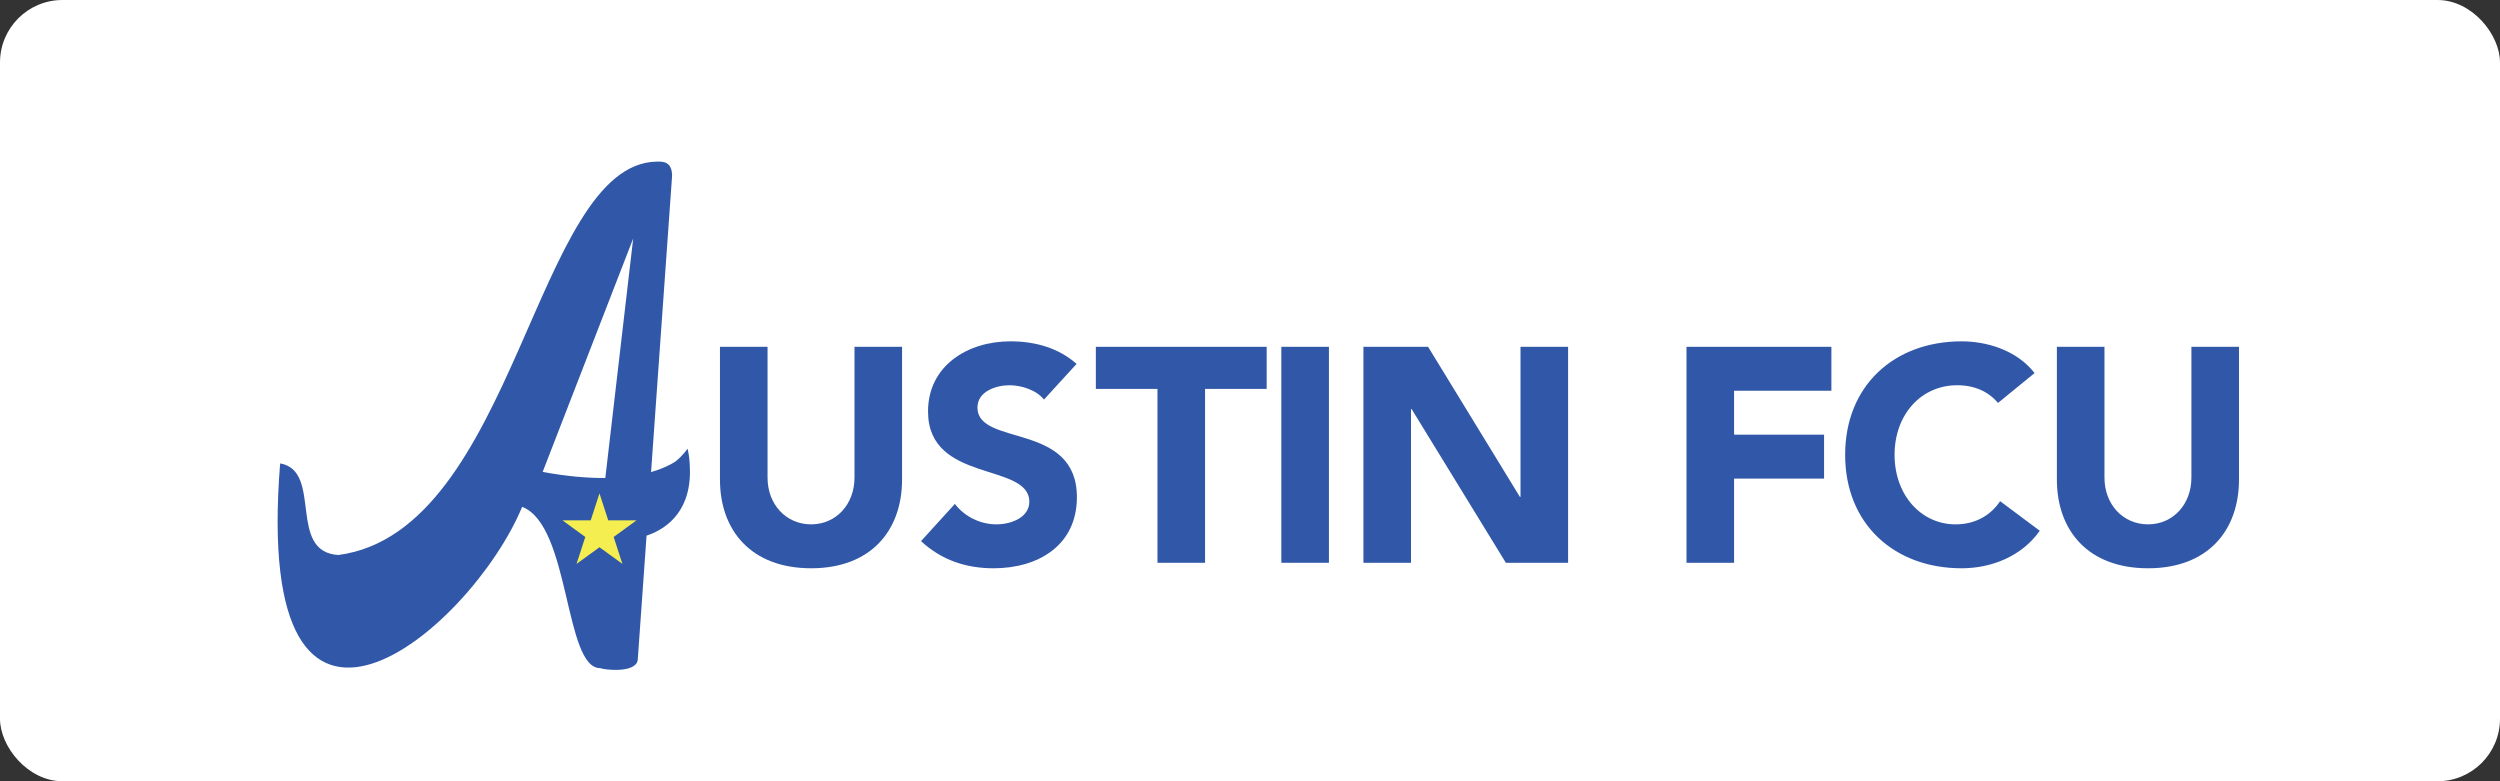<?xml version="1.0" encoding="UTF-8"?> <svg xmlns="http://www.w3.org/2000/svg" id="Layer_1" version="1.1" viewBox="0 0 280 87.5"><rect x="0" y="0" width="280" height="87.5" fill="#333333" stroke="none"/><defs><style> .st0 { fill: #3158a8; } .st1 { fill: #f4ee50; } .st2 { fill: #fff; } </style></defs><rect class="st2" width="280" height="87.5" rx="7" ry="7"></rect><g><g><path class="st0" d="M77.274,52.832c0-1.695-.273-2.579-.273-2.579,0,0-.483.756-1.384,1.461-.592.373-1.45.801-2.675,1.151-.008,0-.015.003-.023.004,1.082-15.238,2.355-33.161,2.355-33.161,0-1.711-1.124-1.607-1.728-1.607-13.645.252-15.774,41.408-35.641,44.059-5.776-.335-1.706-9.413-6.529-10.261-3.18,39.486,21.336,18.778,27.106,4.868,5.401,2.082,4.702,18.094,8.743,18.063.323.175,3.961.626,4.199-.898,0,0,.424-5.967.99-13.94,1.767-.58,4.862-2.285,4.862-7.16ZM67.795,53.533c-1.936.019-4.255-.169-7.017-.679l10.14-26.145s-2.66,22.937-3.123,26.824Z"></path><g><path class="st0" d="M101.032,53.705c0,5.706-3.485,9.942-10.181,9.942-6.731,0-10.215-4.236-10.215-9.942v-14.862h5.33v14.657c0,2.972,2.05,5.227,4.886,5.227,2.802,0,4.851-2.255,4.851-5.227v-14.657h5.33v14.862Z"></path><path class="st0" d="M116.923,44.754c-.854-1.093-2.562-1.606-3.861-1.606-1.503,0-3.587.683-3.587,2.494,0,4.407,11.138,1.572,11.138,10.045,0,5.398-4.339,7.96-9.327,7.96-3.109,0-5.842-.922-8.131-3.041l3.792-4.168c1.093,1.435,2.87,2.289,4.646,2.289,1.742,0,3.69-.82,3.69-2.528,0-4.441-11.343-2.05-11.343-10.113,0-5.159,4.476-7.858,9.225-7.858,2.733,0,5.364.717,7.414,2.528l-3.656,3.997Z"></path><path class="st0" d="M129.636,43.558h-6.901v-4.715h19.132v4.715h-6.901v19.474h-5.33v-19.474Z"></path><path class="st0" d="M143.51,38.843h5.33v24.189h-5.33v-24.189Z"></path><path class="st0" d="M152.703,38.843h7.243l10.284,16.809h.067v-16.809h5.33v24.189h-6.97l-10.556-17.219h-.068v17.219h-5.33v-24.189Z"></path><path class="st0" d="M188.887,38.843h16.229v4.92h-10.899v4.92h10.079v4.92h-10.079v9.43h-5.33v-24.189Z"></path><path class="st0" d="M223.775,45.13c-1.06-1.264-2.597-1.982-4.58-1.982-4.03,0-7.003,3.28-7.003,7.79s2.973,7.79,6.833,7.79c2.153,0,3.895-.957,4.988-2.597l4.441,3.314c-2.017,2.87-5.433,4.202-8.746,4.202-7.55,0-13.051-4.954-13.051-12.709s5.501-12.709,13.051-12.709c2.7,0,6.116.922,8.166,3.553l-4.1,3.348Z"></path><path class="st0" d="M250.767,53.705c0,5.706-3.483,9.942-10.18,9.942-6.731,0-10.216-4.236-10.216-9.942v-14.862h5.33v14.657c0,2.972,2.05,5.227,4.886,5.227,2.8,0,4.85-2.255,4.85-5.227v-14.657h5.33v14.862Z"></path></g></g><path class="st1" d="M62.991,58.274h3.171l.98-3.017.98,3.017h3.171l-2.563,1.866.98,3.017-2.569-1.866-2.569,1.866.98-3.017-2.563-1.866Z"></path></g></svg> 